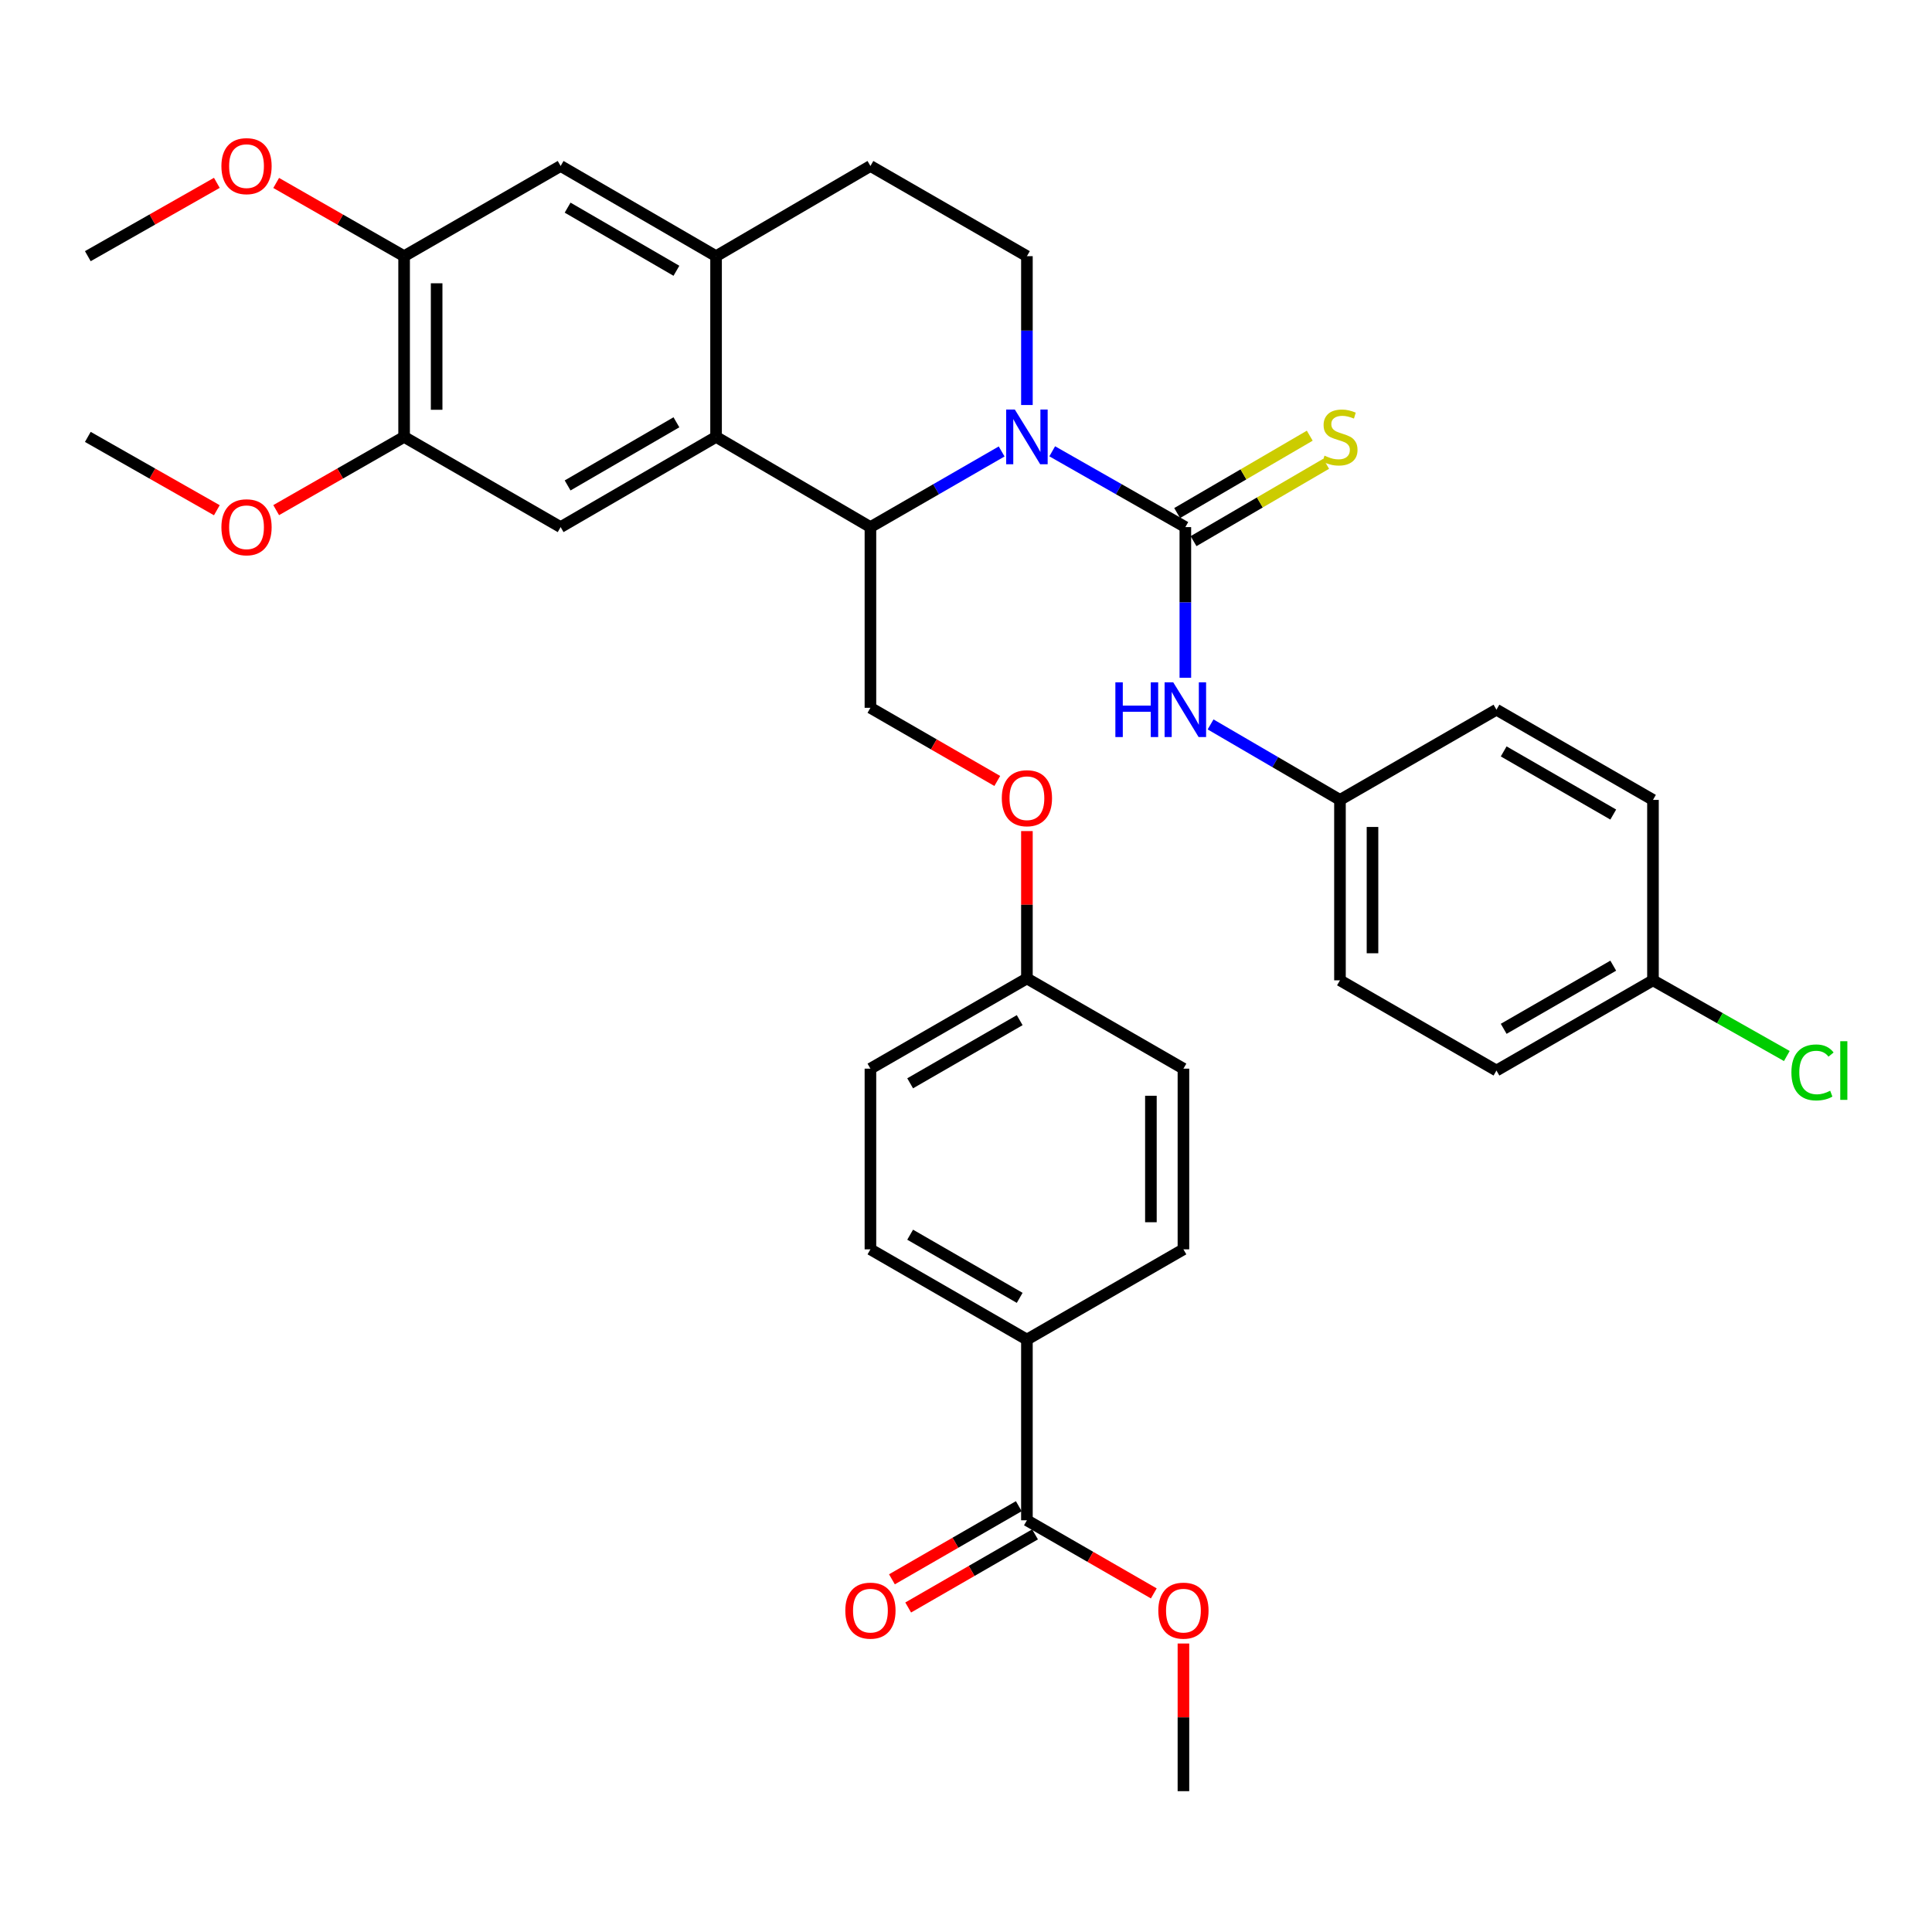 <?xml version='1.0' encoding='iso-8859-1'?>
<svg version='1.1' baseProfile='full'
              xmlns='http://www.w3.org/2000/svg'
                      xmlns:rdkit='http://www.rdkit.org/xml'
                      xmlns:xlink='http://www.w3.org/1999/xlink'
                  xml:space='preserve'
width='1000px' height='1000px' viewBox='0 0 1000 1000'>
<!-- END OF HEADER -->
<rect style='opacity:1.0;fill:#FFFFFF;stroke:none' width='1000' height='1000' x='0' y='0'> </rect>
<path class='bond-0' d='M 544.628,233.593 L 579.081,253.211' style='fill:none;fill-rule:evenodd;stroke:#0000FF;stroke-width:6px;stroke-linecap:butt;stroke-linejoin:miter;stroke-opacity:1' />
<path class='bond-0' d='M 579.081,253.211 L 613.534,272.829' style='fill:none;fill-rule:evenodd;stroke:#000000;stroke-width:6px;stroke-linecap:butt;stroke-linejoin:miter;stroke-opacity:1' />
<path class='bond-1' d='M 518.451,233.673 L 484.492,253.251' style='fill:none;fill-rule:evenodd;stroke:#0000FF;stroke-width:6px;stroke-linecap:butt;stroke-linejoin:miter;stroke-opacity:1' />
<path class='bond-1' d='M 484.492,253.251 L 450.533,272.829' style='fill:none;fill-rule:evenodd;stroke:#000000;stroke-width:6px;stroke-linecap:butt;stroke-linejoin:miter;stroke-opacity:1' />
<path class='bond-6' d='M 531.529,209.636 L 531.529,171.115' style='fill:none;fill-rule:evenodd;stroke:#0000FF;stroke-width:6px;stroke-linecap:butt;stroke-linejoin:miter;stroke-opacity:1' />
<path class='bond-6' d='M 531.529,171.115 L 531.529,132.595' style='fill:none;fill-rule:evenodd;stroke:#000000;stroke-width:6px;stroke-linecap:butt;stroke-linejoin:miter;stroke-opacity:1' />
<path class='bond-5' d='M 613.534,272.829 L 613.534,311.823' style='fill:none;fill-rule:evenodd;stroke:#000000;stroke-width:6px;stroke-linecap:butt;stroke-linejoin:miter;stroke-opacity:1' />
<path class='bond-5' d='M 613.534,311.823 L 613.534,350.817' style='fill:none;fill-rule:evenodd;stroke:#0000FF;stroke-width:6px;stroke-linecap:butt;stroke-linejoin:miter;stroke-opacity:1' />
<path class='bond-12' d='M 617.776,280.1 L 652.094,260.077' style='fill:none;fill-rule:evenodd;stroke:#000000;stroke-width:6px;stroke-linecap:butt;stroke-linejoin:miter;stroke-opacity:1' />
<path class='bond-12' d='M 652.094,260.077 L 686.412,240.055' style='fill:none;fill-rule:evenodd;stroke:#CCCC00;stroke-width:6px;stroke-linecap:butt;stroke-linejoin:miter;stroke-opacity:1' />
<path class='bond-12' d='M 609.291,265.557 L 643.609,245.535' style='fill:none;fill-rule:evenodd;stroke:#000000;stroke-width:6px;stroke-linecap:butt;stroke-linejoin:miter;stroke-opacity:1' />
<path class='bond-12' d='M 643.609,245.535 L 677.927,225.512' style='fill:none;fill-rule:evenodd;stroke:#CCCC00;stroke-width:6px;stroke-linecap:butt;stroke-linejoin:miter;stroke-opacity:1' />
<path class='bond-2' d='M 450.533,272.829 L 370.633,226.134' style='fill:none;fill-rule:evenodd;stroke:#000000;stroke-width:6px;stroke-linecap:butt;stroke-linejoin:miter;stroke-opacity:1' />
<path class='bond-10' d='M 450.533,272.829 L 450.533,366.358' style='fill:none;fill-rule:evenodd;stroke:#000000;stroke-width:6px;stroke-linecap:butt;stroke-linejoin:miter;stroke-opacity:1' />
<path class='bond-4' d='M 370.633,226.134 L 290.18,272.829' style='fill:none;fill-rule:evenodd;stroke:#000000;stroke-width:6px;stroke-linecap:butt;stroke-linejoin:miter;stroke-opacity:1' />
<path class='bond-4' d='M 350.113,218.576 L 293.796,251.262' style='fill:none;fill-rule:evenodd;stroke:#000000;stroke-width:6px;stroke-linecap:butt;stroke-linejoin:miter;stroke-opacity:1' />
<path class='bond-35' d='M 370.633,226.134 L 370.633,132.595' style='fill:none;fill-rule:evenodd;stroke:#000000;stroke-width:6px;stroke-linecap:butt;stroke-linejoin:miter;stroke-opacity:1' />
<path class='bond-3' d='M 370.633,132.595 L 450.533,85.91' style='fill:none;fill-rule:evenodd;stroke:#000000;stroke-width:6px;stroke-linecap:butt;stroke-linejoin:miter;stroke-opacity:1' />
<path class='bond-9' d='M 370.633,132.595 L 290.18,85.91' style='fill:none;fill-rule:evenodd;stroke:#000000;stroke-width:6px;stroke-linecap:butt;stroke-linejoin:miter;stroke-opacity:1' />
<path class='bond-9' d='M 350.114,140.155 L 293.797,107.476' style='fill:none;fill-rule:evenodd;stroke:#000000;stroke-width:6px;stroke-linecap:butt;stroke-linejoin:miter;stroke-opacity:1' />
<path class='bond-8' d='M 290.18,272.829 L 209.166,226.134' style='fill:none;fill-rule:evenodd;stroke:#000000;stroke-width:6px;stroke-linecap:butt;stroke-linejoin:miter;stroke-opacity:1' />
<path class='bond-17' d='M 626.59,374.956 L 660.078,394.491' style='fill:none;fill-rule:evenodd;stroke:#0000FF;stroke-width:6px;stroke-linecap:butt;stroke-linejoin:miter;stroke-opacity:1' />
<path class='bond-17' d='M 660.078,394.491 L 693.566,414.025' style='fill:none;fill-rule:evenodd;stroke:#000000;stroke-width:6px;stroke-linecap:butt;stroke-linejoin:miter;stroke-opacity:1' />
<path class='bond-14' d='M 531.529,132.595 L 450.533,85.91' style='fill:none;fill-rule:evenodd;stroke:#000000;stroke-width:6px;stroke-linecap:butt;stroke-linejoin:miter;stroke-opacity:1' />
<path class='bond-7' d='M 531.529,786.899 L 531.529,693.36' style='fill:none;fill-rule:evenodd;stroke:#000000;stroke-width:6px;stroke-linecap:butt;stroke-linejoin:miter;stroke-opacity:1' />
<path class='bond-15' d='M 527.325,779.605 L 494.495,798.528' style='fill:none;fill-rule:evenodd;stroke:#000000;stroke-width:6px;stroke-linecap:butt;stroke-linejoin:miter;stroke-opacity:1' />
<path class='bond-15' d='M 494.495,798.528 L 461.666,817.45' style='fill:none;fill-rule:evenodd;stroke:#FF0000;stroke-width:6px;stroke-linecap:butt;stroke-linejoin:miter;stroke-opacity:1' />
<path class='bond-15' d='M 535.733,794.192 L 502.904,813.115' style='fill:none;fill-rule:evenodd;stroke:#000000;stroke-width:6px;stroke-linecap:butt;stroke-linejoin:miter;stroke-opacity:1' />
<path class='bond-15' d='M 502.904,813.115 L 470.075,832.037' style='fill:none;fill-rule:evenodd;stroke:#FF0000;stroke-width:6px;stroke-linecap:butt;stroke-linejoin:miter;stroke-opacity:1' />
<path class='bond-22' d='M 531.529,786.899 L 564.367,805.822' style='fill:none;fill-rule:evenodd;stroke:#000000;stroke-width:6px;stroke-linecap:butt;stroke-linejoin:miter;stroke-opacity:1' />
<path class='bond-22' d='M 564.367,805.822 L 597.205,824.745' style='fill:none;fill-rule:evenodd;stroke:#FF0000;stroke-width:6px;stroke-linecap:butt;stroke-linejoin:miter;stroke-opacity:1' />
<path class='bond-23' d='M 209.166,226.134 L 176.058,245.088' style='fill:none;fill-rule:evenodd;stroke:#000000;stroke-width:6px;stroke-linecap:butt;stroke-linejoin:miter;stroke-opacity:1' />
<path class='bond-23' d='M 176.058,245.088 L 142.95,264.041' style='fill:none;fill-rule:evenodd;stroke:#FF0000;stroke-width:6px;stroke-linecap:butt;stroke-linejoin:miter;stroke-opacity:1' />
<path class='bond-36' d='M 209.166,226.134 L 209.166,132.595' style='fill:none;fill-rule:evenodd;stroke:#000000;stroke-width:6px;stroke-linecap:butt;stroke-linejoin:miter;stroke-opacity:1' />
<path class='bond-36' d='M 226.003,212.103 L 226.003,146.626' style='fill:none;fill-rule:evenodd;stroke:#000000;stroke-width:6px;stroke-linecap:butt;stroke-linejoin:miter;stroke-opacity:1' />
<path class='bond-11' d='M 290.18,85.91 L 209.166,132.595' style='fill:none;fill-rule:evenodd;stroke:#000000;stroke-width:6px;stroke-linecap:butt;stroke-linejoin:miter;stroke-opacity:1' />
<path class='bond-16' d='M 450.533,366.358 L 483.362,385.292' style='fill:none;fill-rule:evenodd;stroke:#000000;stroke-width:6px;stroke-linecap:butt;stroke-linejoin:miter;stroke-opacity:1' />
<path class='bond-16' d='M 483.362,385.292 L 516.191,404.225' style='fill:none;fill-rule:evenodd;stroke:#FF0000;stroke-width:6px;stroke-linecap:butt;stroke-linejoin:miter;stroke-opacity:1' />
<path class='bond-24' d='M 209.166,132.595 L 176.058,113.645' style='fill:none;fill-rule:evenodd;stroke:#000000;stroke-width:6px;stroke-linecap:butt;stroke-linejoin:miter;stroke-opacity:1' />
<path class='bond-24' d='M 176.058,113.645 L 142.95,94.696' style='fill:none;fill-rule:evenodd;stroke:#FF0000;stroke-width:6px;stroke-linecap:butt;stroke-linejoin:miter;stroke-opacity:1' />
<path class='bond-13' d='M 531.529,693.36 L 450.533,646.656' style='fill:none;fill-rule:evenodd;stroke:#000000;stroke-width:6px;stroke-linecap:butt;stroke-linejoin:miter;stroke-opacity:1' />
<path class='bond-13' d='M 527.79,671.769 L 471.093,639.076' style='fill:none;fill-rule:evenodd;stroke:#000000;stroke-width:6px;stroke-linecap:butt;stroke-linejoin:miter;stroke-opacity:1' />
<path class='bond-38' d='M 531.529,693.36 L 612.542,646.656' style='fill:none;fill-rule:evenodd;stroke:#000000;stroke-width:6px;stroke-linecap:butt;stroke-linejoin:miter;stroke-opacity:1' />
<path class='bond-20' d='M 531.529,430.165 L 531.529,468.303' style='fill:none;fill-rule:evenodd;stroke:#FF0000;stroke-width:6px;stroke-linecap:butt;stroke-linejoin:miter;stroke-opacity:1' />
<path class='bond-20' d='M 531.529,468.303 L 531.529,506.442' style='fill:none;fill-rule:evenodd;stroke:#000000;stroke-width:6px;stroke-linecap:butt;stroke-linejoin:miter;stroke-opacity:1' />
<path class='bond-28' d='M 693.566,414.025 L 774.561,367.34' style='fill:none;fill-rule:evenodd;stroke:#000000;stroke-width:6px;stroke-linecap:butt;stroke-linejoin:miter;stroke-opacity:1' />
<path class='bond-29' d='M 693.566,414.025 L 693.566,507.414' style='fill:none;fill-rule:evenodd;stroke:#000000;stroke-width:6px;stroke-linecap:butt;stroke-linejoin:miter;stroke-opacity:1' />
<path class='bond-29' d='M 710.403,428.034 L 710.403,493.406' style='fill:none;fill-rule:evenodd;stroke:#000000;stroke-width:6px;stroke-linecap:butt;stroke-linejoin:miter;stroke-opacity:1' />
<path class='bond-18' d='M 612.542,646.656 L 612.542,553.136' style='fill:none;fill-rule:evenodd;stroke:#000000;stroke-width:6px;stroke-linecap:butt;stroke-linejoin:miter;stroke-opacity:1' />
<path class='bond-18' d='M 595.705,632.628 L 595.705,567.164' style='fill:none;fill-rule:evenodd;stroke:#000000;stroke-width:6px;stroke-linecap:butt;stroke-linejoin:miter;stroke-opacity:1' />
<path class='bond-19' d='M 450.533,646.656 L 450.533,553.136' style='fill:none;fill-rule:evenodd;stroke:#000000;stroke-width:6px;stroke-linecap:butt;stroke-linejoin:miter;stroke-opacity:1' />
<path class='bond-25' d='M 531.529,506.442 L 612.542,553.136' style='fill:none;fill-rule:evenodd;stroke:#000000;stroke-width:6px;stroke-linecap:butt;stroke-linejoin:miter;stroke-opacity:1' />
<path class='bond-26' d='M 531.529,506.442 L 450.533,553.136' style='fill:none;fill-rule:evenodd;stroke:#000000;stroke-width:6px;stroke-linecap:butt;stroke-linejoin:miter;stroke-opacity:1' />
<path class='bond-26' d='M 527.789,528.032 L 471.092,560.718' style='fill:none;fill-rule:evenodd;stroke:#000000;stroke-width:6px;stroke-linecap:butt;stroke-linejoin:miter;stroke-opacity:1' />
<path class='bond-21' d='M 855.575,507.414 L 774.561,554.109' style='fill:none;fill-rule:evenodd;stroke:#000000;stroke-width:6px;stroke-linecap:butt;stroke-linejoin:miter;stroke-opacity:1' />
<path class='bond-21' d='M 835.015,499.831 L 778.305,532.517' style='fill:none;fill-rule:evenodd;stroke:#000000;stroke-width:6px;stroke-linecap:butt;stroke-linejoin:miter;stroke-opacity:1' />
<path class='bond-27' d='M 855.575,507.414 L 890.217,527.004' style='fill:none;fill-rule:evenodd;stroke:#000000;stroke-width:6px;stroke-linecap:butt;stroke-linejoin:miter;stroke-opacity:1' />
<path class='bond-27' d='M 890.217,527.004 L 924.859,546.593' style='fill:none;fill-rule:evenodd;stroke:#00CC00;stroke-width:6px;stroke-linecap:butt;stroke-linejoin:miter;stroke-opacity:1' />
<path class='bond-37' d='M 855.575,507.414 L 855.575,414.025' style='fill:none;fill-rule:evenodd;stroke:#000000;stroke-width:6px;stroke-linecap:butt;stroke-linejoin:miter;stroke-opacity:1' />
<path class='bond-32' d='M 612.542,850.682 L 612.542,888.893' style='fill:none;fill-rule:evenodd;stroke:#FF0000;stroke-width:6px;stroke-linecap:butt;stroke-linejoin:miter;stroke-opacity:1' />
<path class='bond-32' d='M 612.542,888.893 L 612.542,927.104' style='fill:none;fill-rule:evenodd;stroke:#000000;stroke-width:6px;stroke-linecap:butt;stroke-linejoin:miter;stroke-opacity:1' />
<path class='bond-34' d='M 112.238,264.096 L 78.846,245.115' style='fill:none;fill-rule:evenodd;stroke:#FF0000;stroke-width:6px;stroke-linecap:butt;stroke-linejoin:miter;stroke-opacity:1' />
<path class='bond-34' d='M 78.846,245.115 L 45.455,226.134' style='fill:none;fill-rule:evenodd;stroke:#000000;stroke-width:6px;stroke-linecap:butt;stroke-linejoin:miter;stroke-opacity:1' />
<path class='bond-33' d='M 112.238,94.641 L 78.846,113.618' style='fill:none;fill-rule:evenodd;stroke:#FF0000;stroke-width:6px;stroke-linecap:butt;stroke-linejoin:miter;stroke-opacity:1' />
<path class='bond-33' d='M 78.846,113.618 L 45.455,132.595' style='fill:none;fill-rule:evenodd;stroke:#000000;stroke-width:6px;stroke-linecap:butt;stroke-linejoin:miter;stroke-opacity:1' />
<path class='bond-30' d='M 774.561,367.34 L 855.575,414.025' style='fill:none;fill-rule:evenodd;stroke:#000000;stroke-width:6px;stroke-linecap:butt;stroke-linejoin:miter;stroke-opacity:1' />
<path class='bond-30' d='M 778.306,388.931 L 835.016,421.611' style='fill:none;fill-rule:evenodd;stroke:#000000;stroke-width:6px;stroke-linecap:butt;stroke-linejoin:miter;stroke-opacity:1' />
<path class='bond-31' d='M 693.566,507.414 L 774.561,554.109' style='fill:none;fill-rule:evenodd;stroke:#000000;stroke-width:6px;stroke-linecap:butt;stroke-linejoin:miter;stroke-opacity:1' />
<path  class='atom-0' d='M 525.269 211.974
L 534.549 226.974
Q 535.469 228.454, 536.949 231.134
Q 538.429 233.814, 538.509 233.974
L 538.509 211.974
L 542.269 211.974
L 542.269 240.294
L 538.389 240.294
L 528.429 223.894
Q 527.269 221.974, 526.029 219.774
Q 524.829 217.574, 524.469 216.894
L 524.469 240.294
L 520.789 240.294
L 520.789 211.974
L 525.269 211.974
' fill='#0000FF'/>
<path  class='atom-6' d='M 577.314 353.18
L 581.154 353.18
L 581.154 365.22
L 595.634 365.22
L 595.634 353.18
L 599.474 353.18
L 599.474 381.5
L 595.634 381.5
L 595.634 368.42
L 581.154 368.42
L 581.154 381.5
L 577.314 381.5
L 577.314 353.18
' fill='#0000FF'/>
<path  class='atom-6' d='M 607.274 353.18
L 616.554 368.18
Q 617.474 369.66, 618.954 372.34
Q 620.434 375.02, 620.514 375.18
L 620.514 353.18
L 624.274 353.18
L 624.274 381.5
L 620.394 381.5
L 610.434 365.1
Q 609.274 363.18, 608.034 360.98
Q 606.834 358.78, 606.474 358.1
L 606.474 381.5
L 602.794 381.5
L 602.794 353.18
L 607.274 353.18
' fill='#0000FF'/>
<path  class='atom-13' d='M 685.566 235.854
Q 685.886 235.974, 687.206 236.534
Q 688.526 237.094, 689.966 237.454
Q 691.446 237.774, 692.886 237.774
Q 695.566 237.774, 697.126 236.494
Q 698.686 235.174, 698.686 232.894
Q 698.686 231.334, 697.886 230.374
Q 697.126 229.414, 695.926 228.894
Q 694.726 228.374, 692.726 227.774
Q 690.206 227.014, 688.686 226.294
Q 687.206 225.574, 686.126 224.054
Q 685.086 222.534, 685.086 219.974
Q 685.086 216.414, 687.486 214.214
Q 689.926 212.014, 694.726 212.014
Q 698.006 212.014, 701.726 213.574
L 700.806 216.654
Q 697.406 215.254, 694.846 215.254
Q 692.086 215.254, 690.566 216.414
Q 689.046 217.534, 689.086 219.494
Q 689.086 221.014, 689.846 221.934
Q 690.646 222.854, 691.766 223.374
Q 692.926 223.894, 694.846 224.494
Q 697.406 225.294, 698.926 226.094
Q 700.446 226.894, 701.526 228.534
Q 702.646 230.134, 702.646 232.894
Q 702.646 236.814, 700.006 238.934
Q 697.406 241.014, 693.046 241.014
Q 690.526 241.014, 688.606 240.454
Q 686.726 239.934, 684.486 239.014
L 685.566 235.854
' fill='#CCCC00'/>
<path  class='atom-16' d='M 437.533 833.664
Q 437.533 826.864, 440.893 823.064
Q 444.253 819.264, 450.533 819.264
Q 456.813 819.264, 460.173 823.064
Q 463.533 826.864, 463.533 833.664
Q 463.533 840.544, 460.133 844.464
Q 456.733 848.344, 450.533 848.344
Q 444.293 848.344, 440.893 844.464
Q 437.533 840.584, 437.533 833.664
M 450.533 845.144
Q 454.853 845.144, 457.173 842.264
Q 459.533 839.344, 459.533 833.664
Q 459.533 828.104, 457.173 825.304
Q 454.853 822.464, 450.533 822.464
Q 446.213 822.464, 443.853 825.264
Q 441.533 828.064, 441.533 833.664
Q 441.533 839.384, 443.853 842.264
Q 446.213 845.144, 450.533 845.144
' fill='#FF0000'/>
<path  class='atom-17' d='M 518.529 413.151
Q 518.529 406.351, 521.889 402.551
Q 525.249 398.751, 531.529 398.751
Q 537.809 398.751, 541.169 402.551
Q 544.529 406.351, 544.529 413.151
Q 544.529 420.031, 541.129 423.951
Q 537.729 427.831, 531.529 427.831
Q 525.289 427.831, 521.889 423.951
Q 518.529 420.071, 518.529 413.151
M 531.529 424.631
Q 535.849 424.631, 538.169 421.751
Q 540.529 418.831, 540.529 413.151
Q 540.529 407.591, 538.169 404.791
Q 535.849 401.951, 531.529 401.951
Q 527.209 401.951, 524.849 404.751
Q 522.529 407.551, 522.529 413.151
Q 522.529 418.871, 524.849 421.751
Q 527.209 424.631, 531.529 424.631
' fill='#FF0000'/>
<path  class='atom-23' d='M 599.542 833.664
Q 599.542 826.864, 602.902 823.064
Q 606.262 819.264, 612.542 819.264
Q 618.822 819.264, 622.182 823.064
Q 625.542 826.864, 625.542 833.664
Q 625.542 840.544, 622.142 844.464
Q 618.742 848.344, 612.542 848.344
Q 606.302 848.344, 602.902 844.464
Q 599.542 840.584, 599.542 833.664
M 612.542 845.144
Q 616.862 845.144, 619.182 842.264
Q 621.542 839.344, 621.542 833.664
Q 621.542 828.104, 619.182 825.304
Q 616.862 822.464, 612.542 822.464
Q 608.222 822.464, 605.862 825.264
Q 603.542 828.064, 603.542 833.664
Q 603.542 839.384, 605.862 842.264
Q 608.222 845.144, 612.542 845.144
' fill='#FF0000'/>
<path  class='atom-24' d='M 114.6 272.909
Q 114.6 266.109, 117.96 262.309
Q 121.32 258.509, 127.6 258.509
Q 133.88 258.509, 137.24 262.309
Q 140.6 266.109, 140.6 272.909
Q 140.6 279.789, 137.2 283.709
Q 133.8 287.589, 127.6 287.589
Q 121.36 287.589, 117.96 283.709
Q 114.6 279.829, 114.6 272.909
M 127.6 284.389
Q 131.92 284.389, 134.24 281.509
Q 136.6 278.589, 136.6 272.909
Q 136.6 267.349, 134.24 264.549
Q 131.92 261.709, 127.6 261.709
Q 123.28 261.709, 120.92 264.509
Q 118.6 267.309, 118.6 272.909
Q 118.6 278.629, 120.92 281.509
Q 123.28 284.389, 127.6 284.389
' fill='#FF0000'/>
<path  class='atom-25' d='M 114.6 85.99
Q 114.6 79.19, 117.96 75.39
Q 121.32 71.59, 127.6 71.59
Q 133.88 71.59, 137.24 75.39
Q 140.6 79.19, 140.6 85.99
Q 140.6 92.87, 137.2 96.79
Q 133.8 100.67, 127.6 100.67
Q 121.36 100.67, 117.96 96.79
Q 114.6 92.91, 114.6 85.99
M 127.6 97.47
Q 131.92 97.47, 134.24 94.59
Q 136.6 91.67, 136.6 85.99
Q 136.6 80.43, 134.24 77.63
Q 131.92 74.79, 127.6 74.79
Q 123.28 74.79, 120.92 77.59
Q 118.6 80.39, 118.6 85.99
Q 118.6 91.71, 120.92 94.59
Q 123.28 97.47, 127.6 97.47
' fill='#FF0000'/>
<path  class='atom-28' d='M 927.231 555.089
Q 927.231 548.049, 930.511 544.369
Q 933.831 540.649, 940.111 540.649
Q 945.951 540.649, 949.071 544.769
L 946.431 546.929
Q 944.151 543.929, 940.111 543.929
Q 935.831 543.929, 933.551 546.809
Q 931.311 549.649, 931.311 555.089
Q 931.311 560.689, 933.631 563.569
Q 935.991 566.449, 940.551 566.449
Q 943.671 566.449, 947.311 564.569
L 948.431 567.569
Q 946.951 568.529, 944.711 569.089
Q 942.471 569.649, 939.991 569.649
Q 933.831 569.649, 930.511 565.889
Q 927.231 562.129, 927.231 555.089
' fill='#00CC00'/>
<path  class='atom-28' d='M 952.511 538.929
L 956.191 538.929
L 956.191 569.289
L 952.511 569.289
L 952.511 538.929
' fill='#00CC00'/>
</svg>
